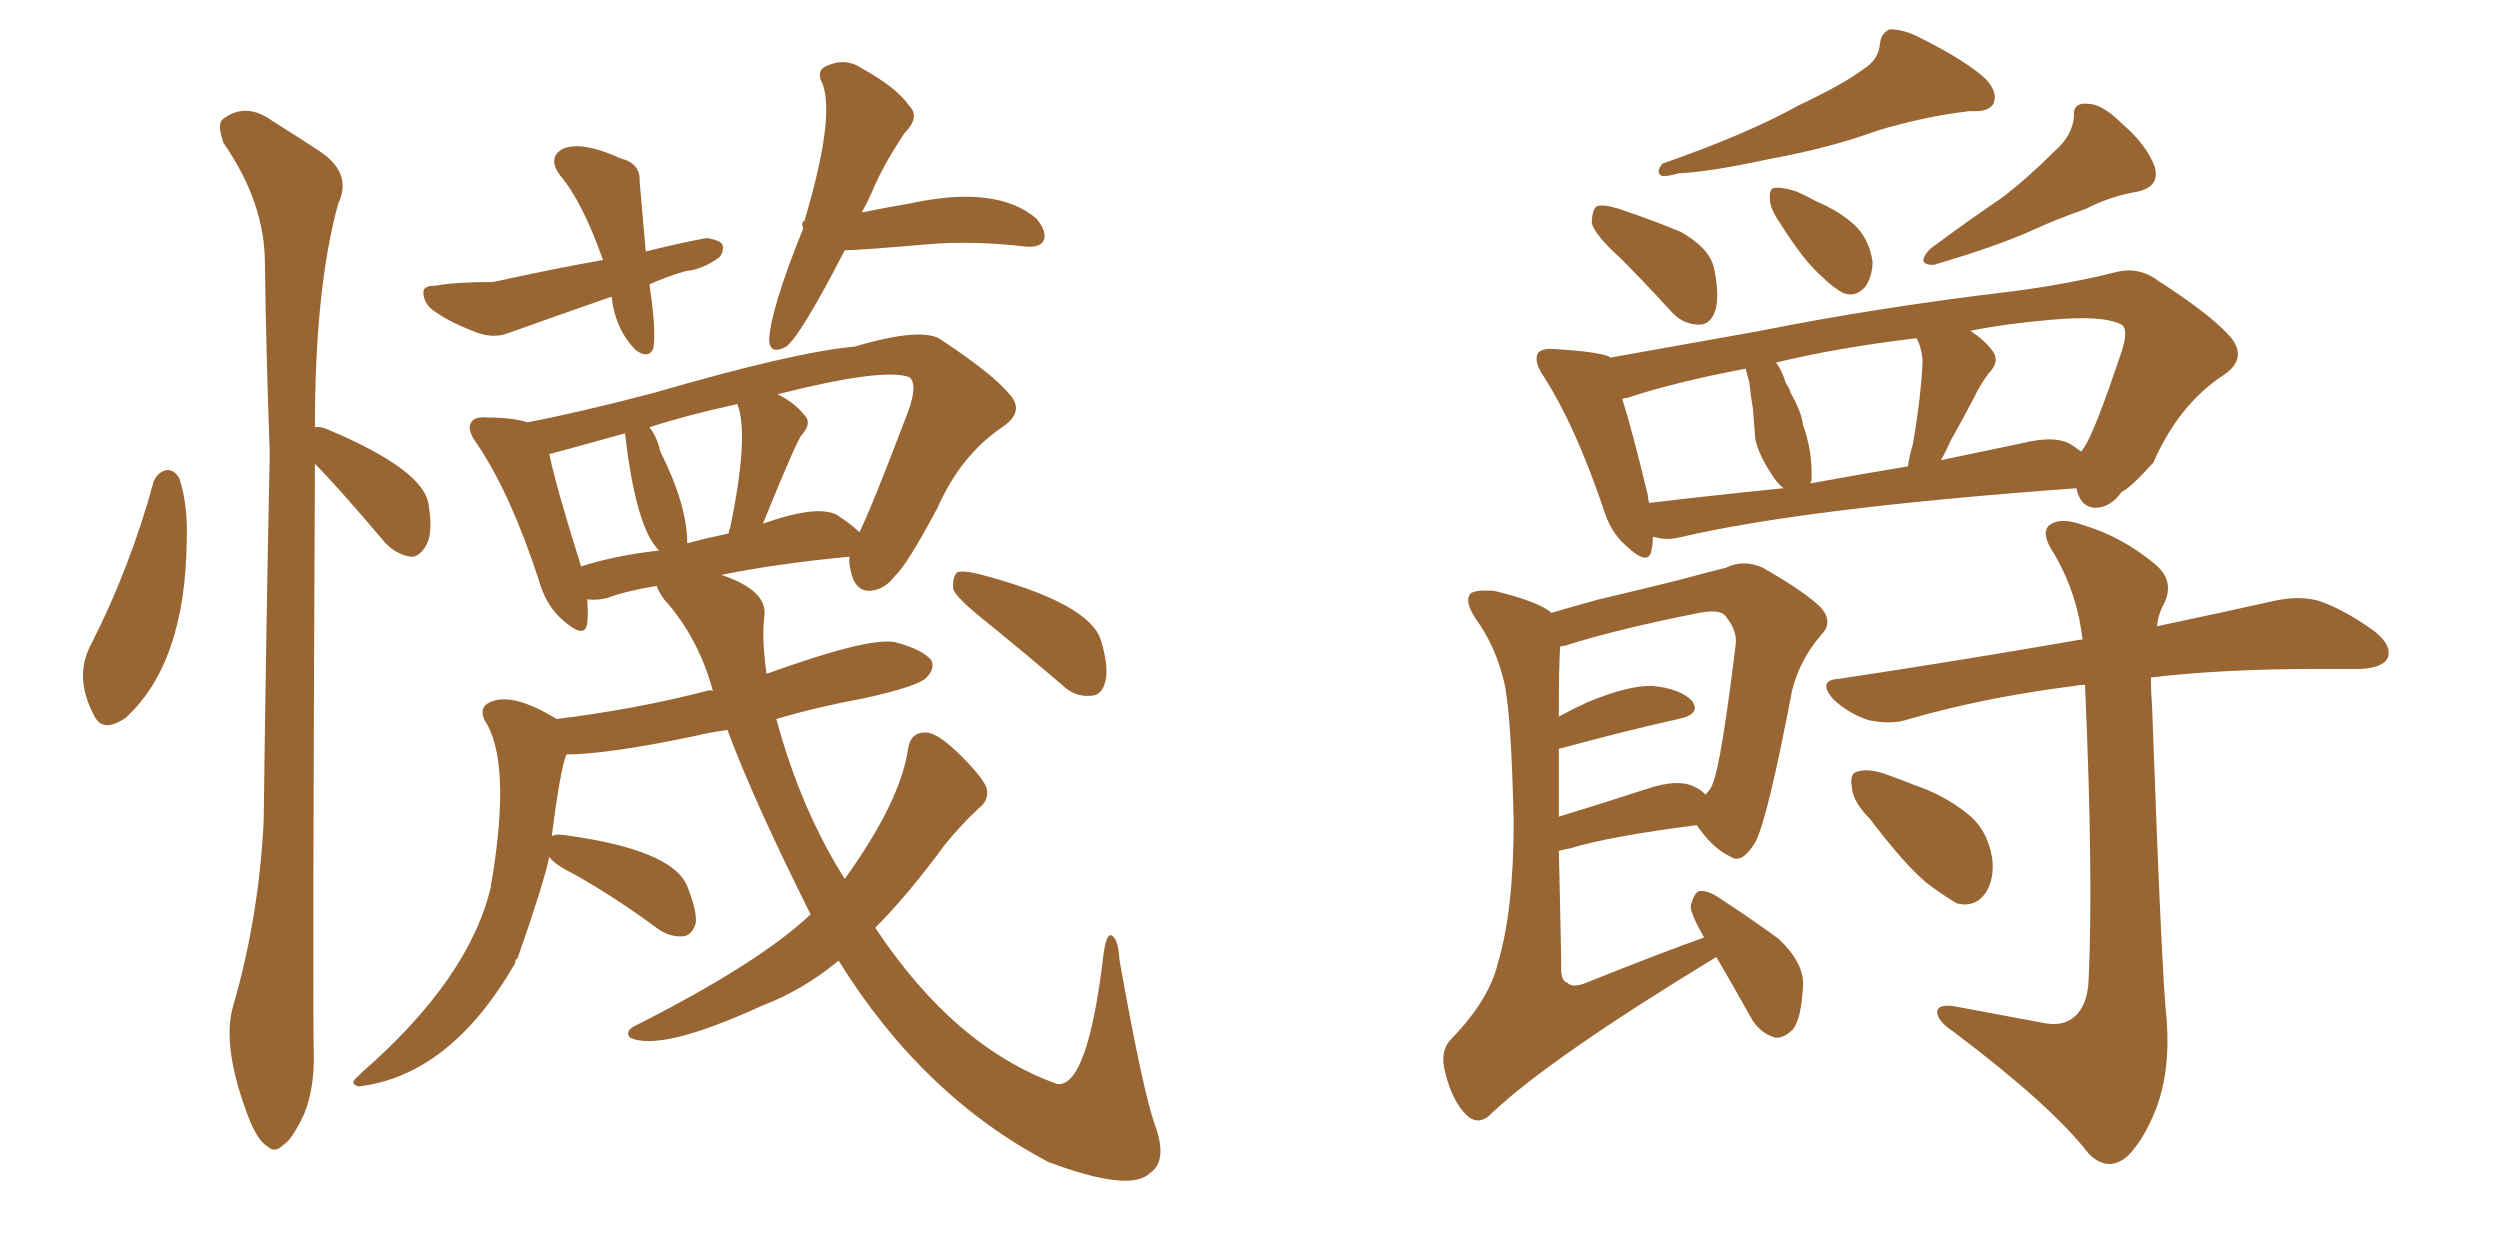 <svg xmlns="http://www.w3.org/2000/svg" xmlns:xlink="http://www.w3.org/1999/xlink" width="300" height="150"><path fill="#996633" padding="10" d="M18.46 57.71L18.46 57.71Q19.04 56.54 20.07 56.40L20.07 56.40Q20.95 56.40 21.53 57.42L21.53 57.42Q22.56 60.64 22.41 64.75L22.41 64.75Q22.27 79.54 15.09 86.13L15.09 86.13Q12.30 88.04 11.28 85.84L11.28 85.84Q8.79 81.15 10.99 77.20L10.99 77.20Q15.67 67.97 18.46 57.71ZM37.79 55.66L37.79 55.66Q37.50 118.95 37.65 126.12L37.65 126.12Q37.79 130.52 36.47 133.74L36.47 133.74Q35.01 136.82 33.98 137.40L33.98 137.40Q32.96 138.43 32.08 137.55L32.08 137.55Q31.05 136.96 30.03 134.62L30.03 134.62Q26.51 125.68 27.98 120.70L27.98 120.70Q31.05 110.16 31.64 98.58L31.64 98.58Q31.93 75.59 32.37 54.35L32.37 54.35Q31.93 42.33 31.79 31.64L31.79 31.64Q31.79 24.32 26.81 17.14L26.81 17.14Q26.07 14.94 26.66 14.36L26.66 14.36Q29.44 12.16 32.67 14.50L32.67 14.50Q36.18 16.70 38.38 18.16L38.38 18.16Q42.33 20.80 40.58 24.46L40.58 24.46Q37.79 34.57 37.79 51.27L37.79 51.27Q38.38 51.12 39.40 51.56L39.40 51.56Q50.83 56.40 51.42 60.50L51.42 60.50Q52.00 64.01 51.12 65.48L51.12 65.48Q50.24 66.94 49.22 66.80L49.22 66.80Q47.46 66.50 46.14 65.04L46.14 65.04Q40.43 58.30 37.79 55.66ZM77.93 34.13L77.93 34.13Q78.81 39.99 78.37 41.89L78.37 41.89Q77.78 43.07 76.32 42.04L76.32 42.04Q73.83 39.55 73.39 35.60L73.39 35.60Q67.09 37.79 60.94 39.99L60.94 39.99Q59.03 40.72 56.69 39.70L56.69 39.70Q53.32 38.38 51.56 36.91L51.56 36.91Q50.68 35.89 50.83 34.86L50.83 34.86Q50.98 34.28 52.29 34.28L52.29 34.28Q54.64 33.84 59.18 33.84L59.18 33.84Q66.50 32.23 72.36 31.20L72.36 31.20Q69.87 24.17 67.24 21.09L67.24 21.09Q65.63 18.90 67.53 17.87L67.53 17.87Q69.73 16.85 74.56 19.04L74.56 19.04Q76.90 19.63 76.76 21.83L76.76 21.83Q77.05 25.34 77.49 30.18L77.49 30.18Q81.59 29.15 84.81 28.56L84.81 28.56Q86.57 28.86 86.72 29.44L86.72 29.44Q86.87 30.32 86.28 30.91L86.28 30.91Q84.23 32.37 82.32 32.52L82.32 32.52Q79.83 33.25 77.93 34.13ZM96.53 26.51L96.53 26.51Q100.20 14.21 98.73 10.11L98.73 10.11Q97.85 8.50 99.17 7.91L99.17 7.91Q101.51 6.88 103.42 8.20L103.42 8.20Q107.67 10.55 109.13 12.74L109.13 12.74Q110.45 14.06 108.54 15.97L108.54 15.97Q105.91 19.92 104.59 23.14L104.59 23.14Q104.00 24.46 103.42 25.49L103.42 25.49Q106.35 24.90 108.98 24.46L108.98 24.46Q119.53 22.12 124.37 26.22L124.37 26.22Q125.68 27.83 125.24 28.86L125.24 28.86Q124.80 29.74 123.05 29.59L123.05 29.59Q116.89 28.86 111.47 29.30L111.47 29.30Q103.13 30.03 101.37 30.03L101.37 30.03Q96.09 40.28 94.34 41.60L94.34 41.60Q92.43 42.63 92.29 40.87L92.29 40.87Q92.43 37.21 96.39 27.39L96.39 27.39Q96.09 26.66 96.53 26.51ZM97.27 109.72L97.27 109.72Q90.38 95.95 87.30 87.60L87.30 87.60Q85.11 87.89 83.35 88.33L83.35 88.33Q72.80 90.53 67.97 90.53L67.97 90.53Q67.24 92.29 66.21 100.34L66.21 100.34Q66.65 100.05 67.68 100.20L67.68 100.20Q80.71 101.95 82.47 106.35L82.47 106.35Q83.64 109.28 83.50 110.74L83.50 110.74Q83.06 112.21 82.03 112.35L82.03 112.35Q80.42 112.50 78.96 111.47L78.96 111.47Q73.83 107.67 68.85 104.88L68.85 104.88Q66.50 103.71 65.92 102.83L65.92 102.83Q65.19 106.20 62.11 114.99L62.11 114.99Q61.82 115.14 61.82 115.58L61.82 115.58Q54.05 129.05 43.07 130.37L43.07 130.37Q41.75 130.08 43.07 129.05L43.07 129.05Q43.36 128.76 43.51 128.61L43.51 128.61Q56.25 117.48 58.89 106.49L58.89 106.49Q58.89 106.05 59.03 105.62L59.03 105.62Q61.38 91.26 58.15 86.43L58.15 86.43Q57.42 84.81 58.89 84.23L58.89 84.23Q61.52 83.06 66.80 86.28L66.80 86.28Q76.32 85.11 84.81 82.91L84.81 82.91Q85.11 82.76 85.55 82.91L85.55 82.91Q83.79 76.46 79.69 71.92L79.69 71.92Q78.96 70.90 78.81 70.31L78.81 70.31Q75.15 70.90 72.80 71.78L72.80 71.78Q71.48 72.07 70.46 71.92L70.46 71.92Q70.61 73.54 70.46 74.85L70.46 74.85Q70.17 76.76 67.53 74.41L67.53 74.41Q65.48 72.66 64.60 69.43L64.60 69.43Q61.23 59.18 57.28 53.32L57.28 53.32Q55.96 51.56 56.54 50.68L56.54 50.68Q56.98 49.95 58.45 50.10L58.45 50.10Q61.52 50.10 63.28 50.68L63.28 50.68Q69.43 49.51 78.37 47.17L78.37 47.17Q95.51 42.19 102.54 41.60L102.54 41.60Q110.89 39.11 113.09 40.87L113.09 40.87Q119.24 44.97 121.14 47.31L121.14 47.31Q123.05 49.37 120.26 51.27L120.26 51.27Q115.28 54.64 112.50 60.94L112.50 60.94Q108.84 67.82 107.37 69.14L107.37 69.14Q106.05 70.90 104.15 70.90L104.15 70.90Q102.54 70.75 102.10 68.55L102.10 68.55Q101.81 67.38 101.95 66.80L101.95 66.80Q92.87 67.68 86.57 68.99L86.57 68.99Q92.29 70.90 91.70 74.12L91.70 74.12Q91.41 76.76 91.99 80.86L91.99 80.86Q104.15 76.46 107.37 77.05L107.37 77.05Q110.74 77.93 111.77 79.25L111.77 79.25Q112.21 80.27 111.18 81.30L111.18 81.30Q110.30 82.32 103.71 83.79L103.71 83.79Q98.14 84.81 93.16 86.28L93.16 86.28Q96.09 97.12 101.37 105.47L101.37 105.47Q108.11 96.09 108.98 89.79L108.98 89.79Q109.28 87.89 111.04 87.89L111.04 87.89Q112.35 87.89 114.70 90.09L114.70 90.09Q117.77 93.02 118.36 94.48L118.36 94.48Q118.80 95.95 117.48 96.97L117.48 96.97Q115.28 99.02 113.38 101.37L113.38 101.37Q108.98 107.37 105.03 111.33L105.03 111.33Q114.55 125.68 126.86 130.08L126.86 130.08Q130.52 130.52 132.42 114.55L132.42 114.55Q132.71 112.21 133.30 112.21L133.30 112.21Q134.18 112.50 134.33 115.14L134.33 115.14Q137.11 130.81 138.57 134.91L138.57 134.91Q140.19 139.31 137.99 140.77L137.99 140.77Q135.64 143.12 125.83 139.45L125.83 139.45Q110.74 131.54 100.63 115.28L100.63 115.28Q96.39 118.80 91.41 120.70L91.41 120.70Q79.25 126.27 75.59 124.51L75.59 124.51Q75 123.78 76.03 123.19L76.03 123.19Q91.11 115.58 97.27 109.72ZM100.49 61.82L100.49 61.82Q102.25 62.99 103.13 63.87L103.13 63.87Q104.59 60.94 108.98 49.37L108.98 49.37Q110.16 46.14 109.13 45.26L109.13 45.26Q106.05 44.09 93.31 47.31L93.31 47.31Q95.36 48.34 96.39 49.66L96.39 49.66Q97.56 50.68 96.24 52.15L96.24 52.15Q95.65 52.73 91.55 62.84L91.55 62.84Q98.14 60.50 100.49 61.82ZM82.47 65.19L82.47 65.19Q84.67 64.60 87.45 64.01L87.45 64.01Q87.45 63.57 87.60 63.43L87.60 63.43Q89.94 52.15 88.48 48.49L88.48 48.49Q82.47 49.80 77.93 51.27L77.93 51.27Q78.66 52.15 79.10 53.61L79.10 53.61Q79.10 53.76 79.25 54.20L79.25 54.20Q82.47 60.64 82.47 65.19ZM69.73 67.97L69.73 67.97Q73.83 66.65 79.10 66.06L79.10 66.06Q76.32 63.43 75 52.00L75 52.00Q66.06 54.49 65.92 54.49L65.92 54.49Q66.65 58.15 69.73 67.97ZM117.92 74.27L117.92 74.27L117.92 74.27Q114.84 71.78 114.40 70.75L114.40 70.75Q114.26 69.29 114.84 68.70L114.84 68.70Q115.43 68.41 117.33 68.85L117.33 68.85Q130.81 72.36 132.13 76.90L132.13 76.90Q133.15 80.27 132.57 82.03L132.57 82.03Q132.13 83.50 130.81 83.50L130.81 83.50Q128.91 83.64 127.44 82.18L127.44 82.18Q122.46 77.93 117.92 74.27ZM223.54 8.35L223.54 8.35Q225.44 7.18 225.59 5.27L225.59 5.27Q225.73 3.96 226.76 3.52L226.76 3.52Q228.52 3.52 230.42 4.54L230.42 4.54Q235.99 7.32 238.33 9.52L238.33 9.52Q239.79 11.13 239.21 12.45L239.21 12.45Q238.62 13.48 236.43 13.33L236.43 13.33Q231.15 13.92 225.29 15.67L225.29 15.67Q219.73 17.72 212.55 19.04L212.55 19.04Q205.08 20.65 201.42 20.80L201.42 20.80Q199.95 21.24 199.37 21.09L199.37 21.09Q198.63 20.65 199.51 19.63L199.51 19.63Q209.62 16.11 215.92 12.60L215.92 12.60Q221.19 10.11 223.54 8.35ZM194.38 30.91L194.38 30.91Q191.46 28.27 191.02 26.81L191.02 26.81Q191.02 25.20 191.60 24.76L191.60 24.76Q192.33 24.46 194.24 25.05L194.24 25.05Q198.19 26.37 201.71 27.83L201.71 27.83Q205.08 29.74 205.66 32.08L205.66 32.08Q206.40 35.60 205.81 37.35L205.81 37.35Q205.22 38.96 203.91 38.96L203.91 38.96Q201.86 38.96 200.39 37.21L200.39 37.21Q197.17 33.69 194.38 30.91ZM213.72 26.95L213.72 26.95Q212.40 25.05 212.40 24.02L212.40 24.02Q212.26 22.71 212.84 22.56L212.84 22.56Q213.87 22.41 215.63 23.00L215.63 23.00Q216.94 23.58 217.97 24.17L217.97 24.17Q220.75 25.34 222.66 27.10L222.66 27.10Q224.27 28.71 224.71 31.35L224.71 31.35Q224.71 33.11 223.83 34.42L223.83 34.42Q222.66 35.74 221.19 35.16L221.19 35.16Q220.02 34.57 218.55 33.11L218.55 33.11Q216.50 31.35 213.72 26.95ZM246.53 18.16L246.53 18.16Q248.73 16.26 248.88 13.92L248.88 13.92Q248.73 12.30 250.49 12.45L250.49 12.45Q252.25 12.45 254.59 14.79L254.59 14.79Q257.52 17.29 258.54 19.92L258.54 19.92Q259.28 22.41 256.49 23.00L256.49 23.00Q253.13 23.58 250.34 25.05L250.34 25.05Q246.97 26.22 243.75 27.69L243.75 27.69Q239.50 29.59 232.03 31.79L232.03 31.79Q229.83 31.79 231.59 29.88L231.59 29.88Q236.13 26.51 240.23 23.73L240.23 23.73Q243.31 21.39 246.53 18.16ZM198.34 64.45L198.34 64.45Q198.34 65.33 198.19 65.92L198.19 65.92Q197.90 68.12 195.12 65.48L195.12 65.48Q193.21 63.87 192.33 60.79L192.33 60.79Q188.96 50.98 185.30 45.26L185.30 45.26Q183.98 43.36 184.57 42.33L184.57 42.33Q185.16 41.75 186.62 41.89L186.62 41.89Q191.60 42.19 193.07 42.77L193.07 42.77Q193.07 42.77 193.21 42.92L193.21 42.92Q200.54 41.60 211.23 39.70L211.23 39.70Q225.15 36.91 241.11 35.01L241.11 35.01Q248.00 34.13 253.86 32.67L253.86 32.67Q256.64 31.93 258.98 33.69L258.98 33.69Q265.58 37.94 267.77 40.58L267.77 40.58Q269.68 43.07 266.89 44.97L266.89 44.97Q261.47 48.49 258.40 55.52L258.40 55.52Q255.62 58.59 254.59 59.03L254.59 59.03Q253.27 60.94 251.37 60.94L251.37 60.94Q249.61 60.79 249.17 58.59L249.17 58.59Q216.80 60.94 201.71 64.45L201.71 64.45Q199.95 64.89 198.63 64.45L198.63 64.45Q198.49 64.45 198.34 64.45ZM248.73 53.47L248.73 53.47Q249.17 53.76 249.76 54.20L249.76 54.20Q249.90 53.91 250.05 53.76L250.05 53.76Q251.37 51.86 254.59 42.19L254.59 42.19Q255.47 39.55 254.59 38.96L254.59 38.96Q252.39 37.79 246.09 38.38L246.09 38.38Q240.82 38.82 236.43 39.70L236.43 39.70Q238.04 40.72 239.06 42.04L239.06 42.04Q240.09 43.36 238.62 44.82L238.62 44.82Q237.45 46.44 236.87 47.75L236.87 47.75Q235.40 50.54 234.08 52.88L234.08 52.88Q233.50 54.20 232.91 55.22L232.91 55.22Q237.74 54.20 242.72 53.17L242.72 53.17Q246.83 52.15 248.73 53.47ZM217.24 58.01L217.24 58.01Q222.80 56.98 228.96 55.96L228.96 55.96Q229.10 54.79 229.54 53.32L229.54 53.32Q230.57 47.31 230.71 43.21L230.71 43.21Q230.57 41.60 229.98 40.58L229.98 40.58Q220.31 41.75 213.13 43.51L213.13 43.51Q213.87 44.53 214.31 46.00L214.31 46.00Q214.75 46.58 214.89 47.17L214.89 47.17Q216.21 49.51 216.36 50.98L216.36 50.98Q217.53 54.20 217.38 57.71L217.38 57.71Q217.24 57.86 217.24 58.01ZM197.90 60.35L197.90 60.35Q205.22 59.47 214.01 58.59L214.01 58.59Q213.13 57.86 212.55 56.84L212.55 56.84Q211.08 54.64 210.64 52.73L210.64 52.73Q210.50 50.98 210.35 49.07L210.35 49.07Q210.06 47.31 209.91 45.85L209.91 45.85Q209.62 44.82 209.47 44.24L209.47 44.24Q200.98 45.85 195.26 47.75L195.26 47.75Q194.82 47.75 194.68 47.90L194.68 47.90Q195.85 51.56 197.75 59.47L197.75 59.47Q197.75 59.91 197.90 60.35ZM205.96 114.84L205.96 114.84Q186.18 126.86 179.15 133.45L179.15 133.45Q177.54 135.21 176.07 133.89L176.07 133.89Q174.32 132.28 173.44 128.76L173.44 128.76Q172.71 126.12 174.17 124.66L174.17 124.66Q178.71 119.97 179.74 115.58L179.74 115.58Q181.64 109.28 181.64 98.58L181.64 98.58Q181.35 85.40 180.47 81.74L180.47 81.74Q179.44 77.49 177.10 74.27L177.10 74.27Q175.63 72.07 176.51 71.19L176.51 71.19Q177.10 70.75 179.30 70.90L179.30 70.90Q184.72 72.22 186.18 73.54L186.18 73.54Q188.67 72.80 191.89 71.92L191.89 71.92Q197.46 70.61 201.56 69.58L201.56 69.58Q204.79 68.70 207.13 68.12L207.13 68.12Q209.18 67.09 211.52 68.12L211.52 68.12Q216.65 71.04 218.55 72.95L218.55 72.95Q220.02 74.71 218.55 76.17L218.55 76.17Q215.92 79.25 215.04 82.91L215.04 82.91L215.04 82.91Q212.11 98.29 210.64 101.07L210.64 101.07Q209.03 103.71 207.71 102.83L207.71 102.83Q205.52 101.81 203.61 99.02L203.61 99.02Q193.21 100.34 188.38 101.81L188.38 101.81Q187.65 101.95 187.06 102.10L187.06 102.10Q187.21 108.11 187.35 115.58L187.35 115.58Q187.21 117.77 188.09 117.92L188.09 117.92Q188.53 118.51 189.99 118.07L189.99 118.07Q199.51 114.26 204.49 112.50L204.49 112.50Q202.88 109.72 202.88 108.69L202.88 108.69Q203.32 107.08 203.91 106.93L203.91 106.93Q204.93 106.79 206.40 107.81L206.40 107.81Q210.21 110.30 213.43 112.65L213.43 112.65Q216.50 115.58 216.36 118.21L216.36 118.21Q216.21 122.02 215.19 123.49L215.19 123.49Q214.01 124.66 212.99 124.51L212.99 124.51Q211.08 123.93 210.06 122.02L210.06 122.02Q207.86 118.07 205.96 114.84ZM187.06 89.94L187.06 89.94Q187.06 93.46 187.06 98.00L187.06 98.00Q191.89 96.53 197.75 94.63L197.75 94.63Q201.27 93.46 203.17 94.34L203.17 94.34Q204.20 94.78 204.64 95.36L204.64 95.36Q205.37 94.63 205.52 94.04L205.52 94.04Q206.54 91.70 208.30 77.20L208.30 77.20Q208.45 75.59 206.98 73.83L206.98 73.83Q206.25 73.10 203.91 73.54L203.91 73.54Q193.65 75.59 187.79 77.49L187.79 77.49Q187.35 77.49 187.21 77.64L187.21 77.64Q187.06 79.83 187.06 85.99L187.06 85.99Q188.67 85.11 190.58 84.23L190.58 84.23Q195.56 82.18 198.34 82.32L198.34 82.32Q201.56 82.62 203.03 84.08L203.03 84.08Q204.20 85.69 201.42 86.28L201.42 86.28Q195.41 87.60 187.35 89.79L187.35 89.79Q187.06 89.79 187.06 89.94ZM245.21 122.75L245.21 122.75Q247.41 123.19 248.73 122.17L248.73 122.17Q250.49 120.85 250.63 117.63L250.63 117.63Q251.22 105.18 250.20 82.18L250.20 82.18Q249.46 82.18 248.88 82.32L248.88 82.32Q238.33 83.64 229.10 86.28L229.10 86.28Q227.05 87.01 224.27 86.43L224.27 86.43Q221.92 85.69 220.02 83.94L220.02 83.94Q217.97 81.59 220.75 81.45L220.75 81.45Q236.28 79.10 249.61 76.76L249.61 76.76Q249.76 76.76 249.90 76.76L249.90 76.76Q249.32 71.34 246.53 66.50L246.53 66.50Q244.92 64.16 245.80 63.13L245.80 63.13Q247.12 61.96 249.90 62.99L249.90 62.99Q254.44 64.31 258.40 67.53L258.40 67.53Q261.04 69.58 259.72 72.36L259.72 72.36Q258.98 73.68 258.84 75.15L258.84 75.15Q267.19 73.39 273.05 72.07L273.05 72.07Q275.83 71.48 278.17 72.07L278.17 72.07Q281.25 73.10 284.91 75.73L284.91 75.73Q287.11 77.49 286.52 78.96L286.52 78.96Q285.94 80.13 283.30 80.27L283.30 80.27Q280.81 80.27 278.47 80.27L278.47 80.27Q266.60 80.27 258.11 81.30L258.11 81.30Q258.11 82.91 258.25 84.81L258.25 84.81Q259.42 117.48 260.01 122.46L260.01 122.46Q260.45 128.61 258.69 133.15L258.69 133.15Q257.23 136.82 255.32 138.72L255.32 138.72Q252.98 140.77 250.63 138.43L250.63 138.43Q246.24 132.71 234.38 123.78L234.38 123.78Q232.62 122.61 232.47 121.58L232.47 121.58Q232.32 120.56 234.23 120.70L234.23 120.70Q239.79 121.73 245.21 122.75ZM224.41 98.29L224.41 98.29L224.41 98.29Q222.36 96.24 222.22 94.48L222.22 94.48Q221.92 92.72 222.95 92.58L222.95 92.58Q224.27 92.14 226.61 93.02L226.61 93.02Q228.22 93.60 229.69 94.19L229.69 94.19Q233.20 95.36 235.99 97.56L235.99 97.56Q238.48 99.46 239.06 102.98L239.06 102.98Q239.36 105.32 238.33 107.08L238.33 107.08Q237.01 108.98 234.81 108.40L234.81 108.40Q233.06 107.37 231.15 105.91L231.15 105.91Q228.52 103.71 224.41 98.29Z"/></svg>